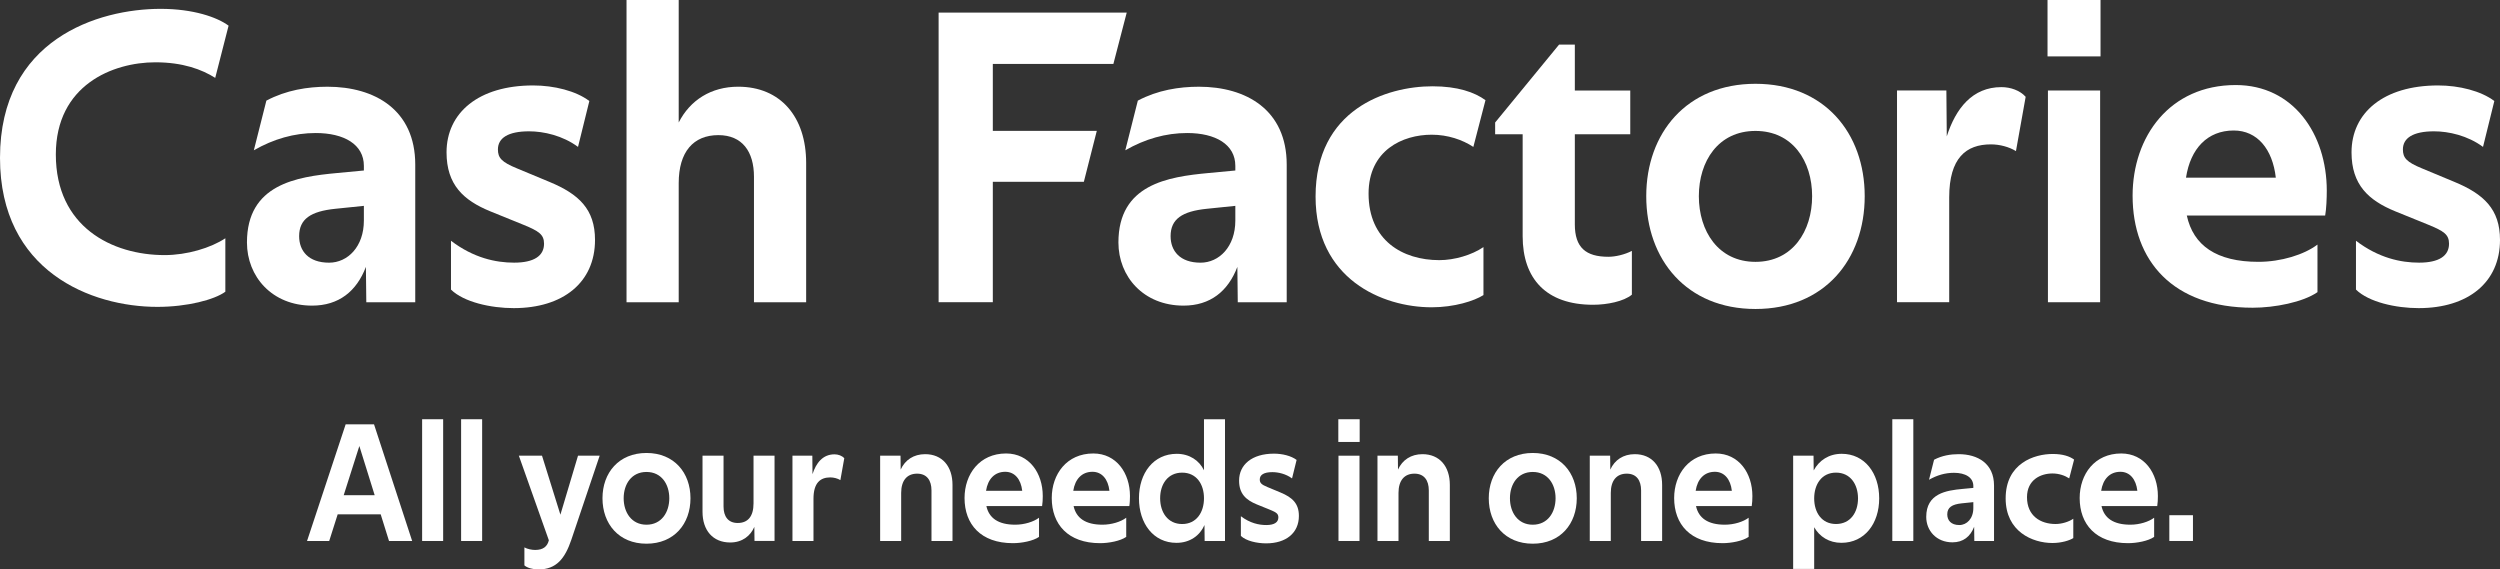 <svg width="180" height="41" viewBox="0 0 180 41" fill="none" xmlns="http://www.w3.org/2000/svg">
<rect x="0" y="0" width="180" height="41" fill="#333333" stroke="none"/>
<path d="M15.496 5.607L16.458 1.849C15.642 1.243 13.924 0.637 11.564 0.637C7.078 0.637 0 2.819 0 11.366C0 19.549 6.583 22.095 11.331 22.095C13.486 22.095 15.438 21.58 16.225 21.004V17.155C15.176 17.852 13.457 18.367 11.855 18.367C8.069 18.367 4.02 16.337 4.02 11.123C4.02 6.123 8.127 4.486 11.185 4.486C13.166 4.486 14.535 5.001 15.496 5.607Z" fill="white"/>
<path d="M21.538 17.004C21.538 15.761 22.383 15.216 24.131 15.034L26.199 14.822V15.882C26.199 17.761 25.034 18.913 23.694 18.913C22.208 18.913 21.538 18.065 21.538 17.004ZM29.898 11.851C29.898 7.911 26.985 6.244 23.577 6.244C22.15 6.244 20.606 6.487 19.179 7.245L18.276 10.821C19.703 10.002 21.189 9.578 22.733 9.578C24.772 9.578 26.199 10.397 26.199 11.942V12.276L24.276 12.457C21.334 12.73 17.781 13.276 17.781 17.458C17.781 19.913 19.587 22.005 22.47 22.005C24.393 22.005 25.675 20.974 26.345 19.216L26.374 21.762H29.898V11.851Z" fill="white"/>
<path d="M42.433 7.273C41.472 6.546 39.899 6.152 38.384 6.152C34.452 6.152 32.151 8.122 32.151 10.971C32.151 13.304 33.374 14.426 35.297 15.214L37.685 16.183C38.792 16.638 39.171 16.881 39.171 17.547C39.171 18.427 38.443 18.911 37.015 18.911C35.705 18.911 34.102 18.578 32.471 17.335V20.851C33.403 21.76 35.355 22.185 36.986 22.185C40.54 22.185 42.841 20.336 42.841 17.275C42.841 15.062 41.676 13.971 39.55 13.092L37.219 12.122C36.112 11.668 35.85 11.365 35.85 10.758C35.85 9.94 36.578 9.455 38.093 9.455C39.142 9.455 40.511 9.758 41.617 10.577L42.433 7.273Z" fill="white"/>
<path d="M45.11 21.761H48.867V13.184C48.867 10.941 49.916 9.729 51.722 9.729C53.441 9.729 54.286 10.911 54.286 12.729V21.761H58.043V11.729C58.043 8.426 56.208 6.243 53.15 6.243C51.198 6.243 49.683 7.213 48.867 8.82V0H45.11V21.761Z" fill="white"/>
<path d="M67.58 21.76H71.483V13.091H78.037L78.969 9.424H71.483V4.605H80.163L81.124 0.908H67.58V21.76Z" fill="white"/>
<path d="M84.283 17.004C84.283 15.761 85.128 15.216 86.876 15.034L88.944 14.822V15.882C88.944 17.761 87.779 18.913 86.439 18.913C84.953 18.913 84.283 18.065 84.283 17.004ZM92.643 11.851C92.643 7.911 89.73 6.244 86.322 6.244C84.895 6.244 83.351 6.487 81.924 7.245L81.021 10.821C82.448 10.002 83.934 9.578 85.478 9.578C87.516 9.578 88.944 10.397 88.944 11.942V12.276L87.021 12.457C84.079 12.73 80.526 13.276 80.526 17.458C80.526 19.913 82.332 22.005 85.215 22.005C87.138 22.005 88.419 20.974 89.09 19.216L89.119 21.762H92.643V11.851Z" fill="white"/>
<path d="M106.081 10.578L106.955 7.213C106.168 6.638 104.945 6.213 103.139 6.213C99.818 6.213 94.721 7.88 94.721 14.154C94.721 20.094 99.527 22.125 103.081 22.125C104.712 22.125 106.139 21.67 106.809 21.246V17.791C105.964 18.367 104.712 18.73 103.634 18.73C100.983 18.73 98.537 17.306 98.537 13.942C98.537 10.82 100.983 9.699 103.081 9.699C104.246 9.699 105.294 10.062 106.081 10.578Z" fill="white"/>
<path d="M113.388 6.516V3.213H112.252L107.65 8.82V9.669H109.631V17.003C109.631 20.064 111.32 21.943 114.699 21.943C115.718 21.943 116.913 21.701 117.495 21.216V18.064C116.971 18.337 116.301 18.488 115.806 18.488C114.175 18.488 113.388 17.822 113.388 16.155V9.669H117.379V6.516H113.388Z" fill="white"/>
<path d="M126.395 9.427C129.074 9.427 130.473 11.609 130.473 14.125C130.473 16.64 129.074 18.853 126.395 18.853C123.715 18.853 122.317 16.64 122.317 14.125C122.317 11.609 123.715 9.427 126.395 9.427ZM126.395 6.033C121.443 6.033 118.53 9.578 118.53 14.125C118.53 18.701 121.443 22.247 126.395 22.247C131.347 22.247 134.259 18.701 134.259 14.125C134.259 9.578 131.347 6.033 126.395 6.033Z" fill="white"/>
<path d="M145.149 10.879L145.848 6.97C145.44 6.515 144.77 6.273 144.1 6.273C142.003 6.273 140.809 7.819 140.168 9.819L140.139 6.515H136.585V21.76H140.343V14.213C140.343 11.364 141.566 10.395 143.343 10.395C143.984 10.395 144.654 10.576 145.149 10.879Z" fill="white"/>
<path d="M147.451 21.761H151.209V6.516H147.451V21.761ZM147.422 4.061H151.238V0H147.422V4.061Z" fill="white"/>
<path d="M166.858 21.035V17.61C165.897 18.337 164.237 18.852 162.606 18.852C159.576 18.852 157.916 17.67 157.45 15.518H167.412C167.499 15.034 167.528 14.276 167.528 13.73C167.528 9.639 165.111 6.123 160.974 6.123C156.226 6.123 153.547 9.821 153.547 14.094C153.547 18.762 156.43 22.156 162.198 22.156C163.771 22.156 165.81 21.762 166.858 21.035ZM163.858 12.791H157.392C157.712 10.699 158.936 9.396 160.829 9.396C162.518 9.396 163.625 10.73 163.858 12.791Z" fill="white"/>
<path d="M179.592 7.273C178.631 6.546 177.058 6.152 175.543 6.152C171.611 6.152 169.31 8.122 169.31 10.971C169.31 13.304 170.533 14.426 172.456 15.214L174.844 16.183C175.951 16.638 176.33 16.881 176.33 17.547C176.33 18.427 175.602 18.911 174.174 18.911C172.863 18.911 171.261 18.578 169.63 17.335V20.851C170.562 21.76 172.514 22.185 174.145 22.185C177.699 22.185 180 20.336 180 17.275C180 15.062 178.835 13.971 176.708 13.092L174.378 12.122C173.271 11.668 173.009 11.365 173.009 10.758C173.009 9.94 173.737 9.455 175.252 9.455C176.301 9.455 177.67 9.758 178.777 10.577L179.592 7.273Z" fill="white"/>
<path d="M22.107 38.95H23.703L24.313 37.033H27.41L28.009 38.95H29.675L26.929 30.55H24.888L22.107 38.95ZM24.747 35.653L25.873 32.113L26.976 35.653H24.747Z" fill="white"/>
<path d="M30.393 38.951H31.907V30.185H30.393V38.951Z" fill="white"/>
<path d="M33.2 38.951H34.714V30.185H33.2V38.951Z" fill="white"/>
<path d="M37.357 32.808L39.517 38.9C39.411 39.34 39.117 39.596 38.531 39.596C38.296 39.596 37.979 39.535 37.757 39.413V40.707C37.956 40.89 38.378 41 38.766 41C40.068 41 40.678 40.206 41.136 38.864L43.177 32.808H41.617L40.349 37.057L39.024 32.808H37.357Z" fill="white"/>
<path d="M46.547 33.981C47.626 33.981 48.189 34.861 48.189 35.874C48.189 36.887 47.626 37.779 46.547 37.779C45.467 37.779 44.904 36.887 44.904 35.874C44.904 34.861 45.467 33.981 46.547 33.981ZM46.547 32.614C44.552 32.614 43.379 34.043 43.379 35.874C43.379 37.717 44.552 39.146 46.547 39.146C48.541 39.146 49.715 37.717 49.715 35.874C49.715 34.043 48.541 32.614 46.547 32.614Z" fill="white"/>
<path d="M55.767 32.808H54.254V36.239C54.254 37.203 53.831 37.655 53.116 37.655C52.423 37.655 52.095 37.179 52.095 36.471V32.808H50.581V36.849C50.581 38.18 51.321 39.059 52.576 39.059C53.456 39.059 54.042 38.571 54.312 37.936L54.324 38.949H55.767V32.808Z" fill="white"/>
<path d="M60.507 34.568L60.788 32.993C60.624 32.81 60.354 32.712 60.084 32.712C59.239 32.712 58.758 33.335 58.5 34.141L58.488 32.81H57.057V38.951H58.571V35.911C58.571 34.764 59.063 34.373 59.779 34.373C60.037 34.373 60.307 34.446 60.507 34.568Z" fill="white"/>
<path d="M67.067 35.312V38.95H68.58V34.909C68.58 33.578 67.841 32.7 66.609 32.7C65.787 32.7 65.166 33.114 64.849 33.81L64.837 32.809H63.37V38.95H64.884V35.495C64.884 34.592 65.306 34.103 66.034 34.103C66.738 34.103 67.067 34.592 67.067 35.312Z" fill="white"/>
<path d="M74.809 38.657V37.277C74.421 37.57 73.753 37.778 73.096 37.778C71.875 37.778 71.207 37.302 71.019 36.435H75.032C75.067 36.239 75.079 35.934 75.079 35.714C75.079 34.066 74.105 32.65 72.439 32.65C70.526 32.65 69.447 34.14 69.447 35.861C69.447 37.741 70.608 39.108 72.931 39.108C73.565 39.108 74.386 38.95 74.809 38.657ZM73.6 35.336H70.995C71.124 34.494 71.617 33.969 72.38 33.969C73.061 33.969 73.506 34.506 73.6 35.336Z" fill="white"/>
<path d="M81.088 38.657V37.277C80.701 37.57 80.032 37.778 79.375 37.778C78.155 37.778 77.486 37.302 77.298 36.435H81.311C81.346 36.239 81.358 35.934 81.358 35.714C81.358 34.066 80.384 32.65 78.718 32.65C76.805 32.65 75.726 34.14 75.726 35.861C75.726 37.741 76.887 39.108 79.211 39.108C79.844 39.108 80.665 38.95 81.088 38.657ZM79.879 35.336H77.275C77.404 34.494 77.897 33.969 78.659 33.969C79.34 33.969 79.785 34.506 79.879 35.336Z" fill="white"/>
<path d="M85.114 34.03C86.147 34.03 86.687 34.861 86.687 35.874C86.687 36.887 86.147 37.73 85.114 37.73C84.082 37.73 83.53 36.887 83.53 35.874C83.53 34.861 84.082 34.03 85.114 34.03ZM86.722 37.803L86.734 38.951H88.2V30.185H86.687V33.86C86.346 33.152 85.642 32.675 84.727 32.675C83.049 32.675 82.005 34.067 82.005 35.874C82.005 37.693 83.049 39.085 84.704 39.085C85.677 39.085 86.393 38.56 86.722 37.803Z" fill="white"/>
<path d="M93.356 33.115C92.969 32.822 92.335 32.663 91.725 32.663C90.141 32.663 89.214 33.457 89.214 34.605C89.214 35.545 89.707 35.996 90.481 36.314L91.443 36.704C91.889 36.888 92.042 36.985 92.042 37.254C92.042 37.608 91.748 37.803 91.173 37.803C90.645 37.803 90 37.669 89.343 37.168V38.584C89.719 38.951 90.505 39.122 91.162 39.122C92.593 39.122 93.52 38.377 93.52 37.144C93.52 36.253 93.051 35.813 92.194 35.459L91.256 35.068C90.81 34.885 90.704 34.763 90.704 34.519C90.704 34.19 90.998 33.994 91.608 33.994C92.03 33.994 92.582 34.116 93.027 34.446L93.356 33.115Z" fill="white"/>
<path d="M96.371 38.951H97.884V32.81H96.371V38.951ZM96.359 31.821H97.896V30.185H96.359V31.821Z" fill="white"/>
<path d="M102.874 35.312V38.95H104.388V34.909C104.388 33.578 103.648 32.7 102.416 32.7C101.595 32.7 100.973 33.114 100.656 33.81L100.645 32.809H99.178V38.95H100.692V35.495C100.692 34.592 101.114 34.103 101.841 34.103C102.546 34.103 102.874 34.592 102.874 35.312Z" fill="white"/>
<path d="M110.359 33.981C111.438 33.981 112.001 34.861 112.001 35.874C112.001 36.887 111.438 37.779 110.359 37.779C109.279 37.779 108.716 36.887 108.716 35.874C108.716 34.861 109.279 33.981 110.359 33.981ZM110.359 32.614C108.364 32.614 107.191 34.043 107.191 35.874C107.191 37.717 108.364 39.146 110.359 39.146C112.353 39.146 113.527 37.717 113.527 35.874C113.527 34.043 112.353 32.614 110.359 32.614Z" fill="white"/>
<path d="M118.159 35.312V38.95H119.673V34.909C119.673 33.578 118.934 32.7 117.702 32.7C116.88 32.7 116.258 33.114 115.942 33.81L115.93 32.809H114.463V38.95H115.977V35.495C115.977 34.592 116.399 34.103 117.127 34.103C117.831 34.103 118.159 34.592 118.159 35.312Z" fill="white"/>
<path d="M125.902 38.657V37.277C125.514 37.57 124.846 37.778 124.189 37.778C122.968 37.778 122.3 37.302 122.112 36.435H126.125C126.16 36.239 126.172 35.934 126.172 35.714C126.172 34.066 125.198 32.65 123.532 32.65C121.619 32.65 120.539 34.14 120.539 35.861C120.539 37.741 121.701 39.108 124.024 39.108C124.658 39.108 125.479 38.95 125.902 38.657ZM124.693 35.336H122.088C122.217 34.494 122.71 33.969 123.473 33.969C124.153 33.969 124.599 34.506 124.693 35.336Z" fill="white"/>
<path d="M132.193 37.728C131.161 37.728 130.621 36.898 130.621 35.885C130.621 34.871 131.161 34.029 132.193 34.029C133.226 34.029 133.777 34.871 133.777 35.885C133.777 36.898 133.226 37.728 132.193 37.728ZM130.586 33.87L130.574 32.808H129.107V40.963H130.621V37.96C131.008 38.644 131.7 39.083 132.58 39.083C134.258 39.083 135.302 37.691 135.302 35.885C135.302 34.066 134.258 32.674 132.604 32.674C131.677 32.674 130.973 33.15 130.586 33.87Z" fill="white"/>
<path d="M136.246 38.951H137.759V30.185H136.246V38.951Z" fill="white"/>
<path d="M140.203 37.034C140.203 36.533 140.543 36.313 141.247 36.24L142.08 36.154V36.582C142.08 37.339 141.611 37.803 141.071 37.803C140.473 37.803 140.203 37.461 140.203 37.034ZM143.57 34.958C143.57 33.371 142.397 32.7 141.024 32.7C140.449 32.7 139.828 32.797 139.253 33.102L138.889 34.543C139.464 34.213 140.062 34.042 140.684 34.042C141.505 34.042 142.08 34.372 142.08 34.995V35.129L141.306 35.202C140.121 35.312 138.689 35.532 138.689 37.217C138.689 38.205 139.417 39.048 140.579 39.048C141.353 39.048 141.869 38.633 142.139 37.925L142.151 38.95H143.57V34.958Z" fill="white"/>
<path d="M148.984 34.444L149.335 33.089C149.019 32.857 148.526 32.686 147.798 32.686C146.461 32.686 144.407 33.358 144.407 35.885C144.407 38.278 146.343 39.096 147.775 39.096C148.432 39.096 149.007 38.913 149.277 38.742V37.35C148.937 37.582 148.432 37.728 147.998 37.728C146.93 37.728 145.944 37.155 145.944 35.8C145.944 34.542 146.93 34.09 147.775 34.09C148.244 34.09 148.667 34.237 148.984 34.444Z" fill="white"/>
<path d="M155.098 38.657V37.277C154.711 37.57 154.042 37.778 153.385 37.778C152.165 37.778 151.496 37.302 151.308 36.435H155.321C155.356 36.239 155.368 35.934 155.368 35.714C155.368 34.066 154.394 32.65 152.728 32.65C150.815 32.65 149.736 34.14 149.736 35.861C149.736 37.741 150.897 39.108 153.221 39.108C153.854 39.108 154.675 38.95 155.098 38.657ZM153.889 35.336H151.284C151.414 34.494 151.906 33.969 152.669 33.969C153.349 33.969 153.795 34.506 153.889 35.336Z" fill="white"/>
<path d="M156.192 38.95H157.893V37.095H156.192V38.95Z" fill="white"/>
</svg>

